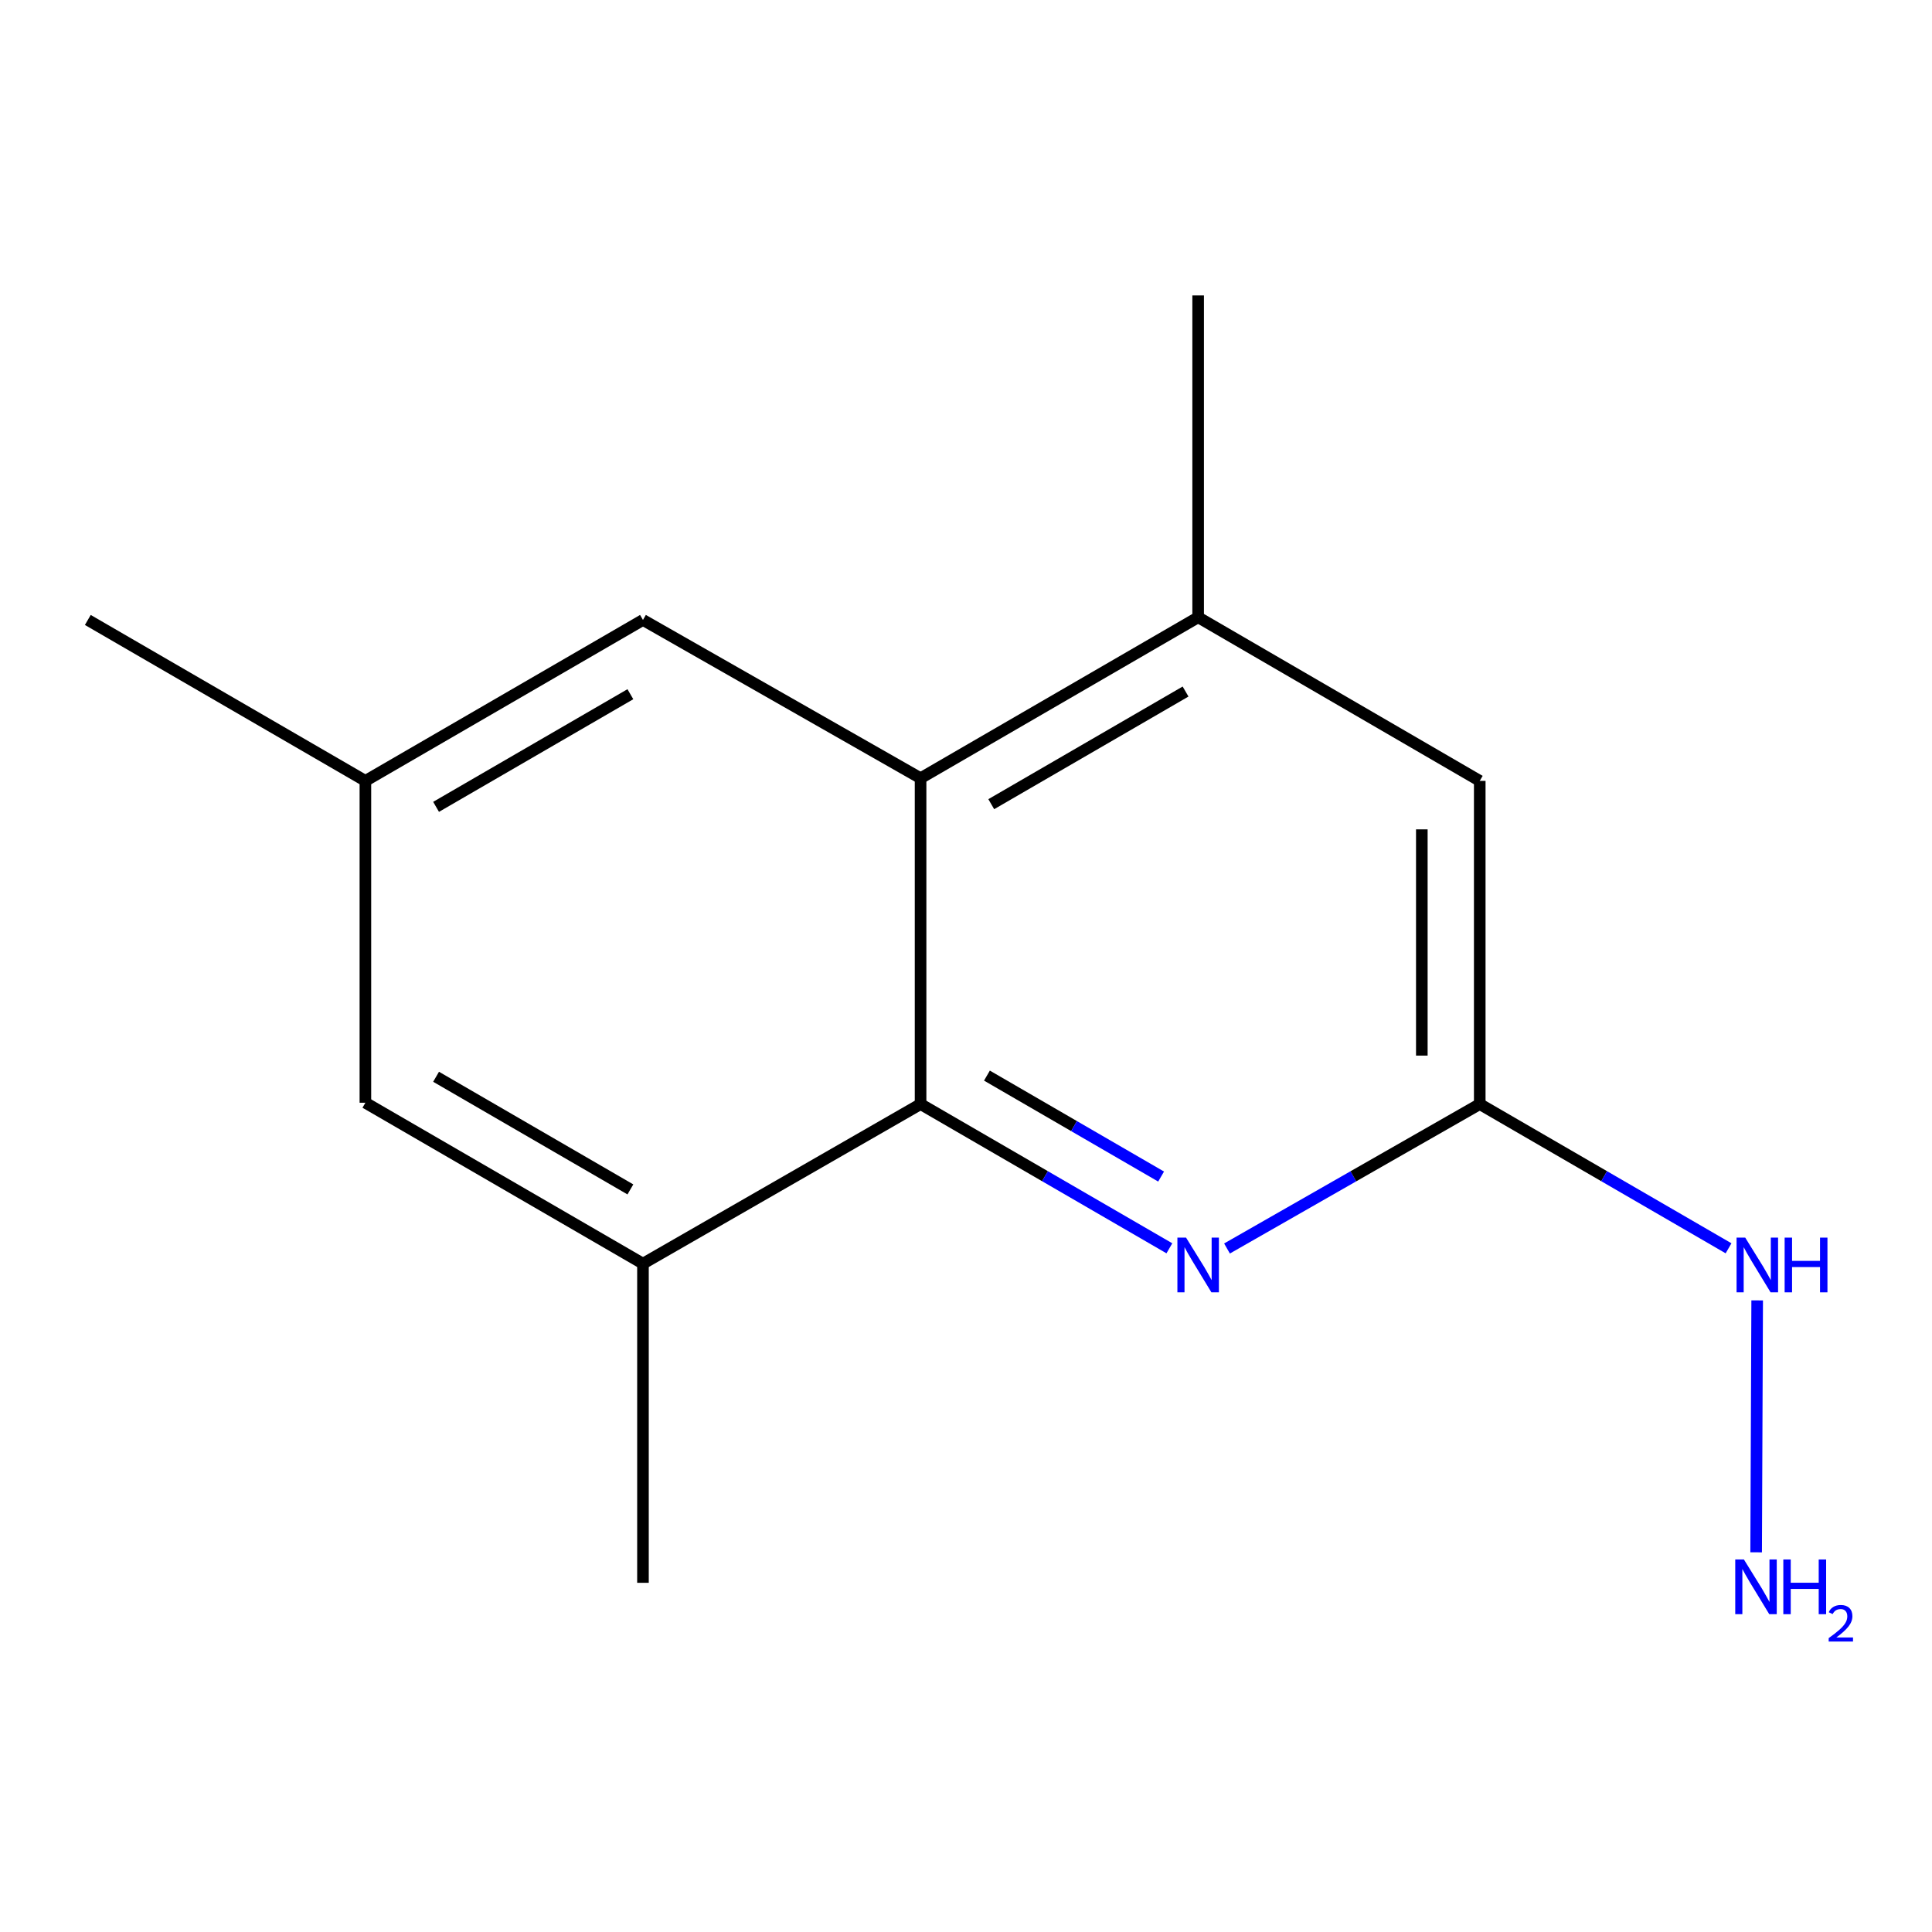 <?xml version='1.0' encoding='iso-8859-1'?>
<svg version='1.1' baseProfile='full'
              xmlns='http://www.w3.org/2000/svg'
                      xmlns:rdkit='http://www.rdkit.org/xml'
                      xmlns:xlink='http://www.w3.org/1999/xlink'
                  xml:space='preserve'
width='1000px' height='1000px' viewBox='0 0 1000 1000'>
<!-- END OF HEADER -->
<rect style='opacity:1.0;fill:#FFFFFF;stroke:none' width='1000' height='1000' x='0' y='0'> </rect>
<path class='bond-0' d='M 476.487,571.473 L 476.487,402.801' style='fill:none;fill-rule:evenodd;stroke:#000000;stroke-width:6px;stroke-linecap:butt;stroke-linejoin:miter;stroke-opacity:1' />
<path class='bond-1' d='M 476.487,571.473 L 540.878,608.797' style='fill:none;fill-rule:evenodd;stroke:#000000;stroke-width:6px;stroke-linecap:butt;stroke-linejoin:miter;stroke-opacity:1' />
<path class='bond-1' d='M 540.878,608.797 L 605.268,646.12' style='fill:none;fill-rule:evenodd;stroke:#0000FF;stroke-width:6px;stroke-linecap:butt;stroke-linejoin:miter;stroke-opacity:1' />
<path class='bond-1' d='M 510.839,556.732 L 555.912,582.859' style='fill:none;fill-rule:evenodd;stroke:#000000;stroke-width:6px;stroke-linecap:butt;stroke-linejoin:miter;stroke-opacity:1' />
<path class='bond-1' d='M 555.912,582.859 L 600.986,608.985' style='fill:none;fill-rule:evenodd;stroke:#0000FF;stroke-width:6px;stroke-linecap:butt;stroke-linejoin:miter;stroke-opacity:1' />
<path class='bond-2' d='M 476.487,571.473 L 332.799,654.069' style='fill:none;fill-rule:evenodd;stroke:#000000;stroke-width:6px;stroke-linecap:butt;stroke-linejoin:miter;stroke-opacity:1' />
<path class='bond-4' d='M 476.487,402.801 L 620.16,319.506' style='fill:none;fill-rule:evenodd;stroke:#000000;stroke-width:6px;stroke-linecap:butt;stroke-linejoin:miter;stroke-opacity:1' />
<path class='bond-4' d='M 513.075,416.243 L 613.646,357.937' style='fill:none;fill-rule:evenodd;stroke:#000000;stroke-width:6px;stroke-linecap:butt;stroke-linejoin:miter;stroke-opacity:1' />
<path class='bond-6' d='M 476.487,402.801 L 332.799,320.888' style='fill:none;fill-rule:evenodd;stroke:#000000;stroke-width:6px;stroke-linecap:butt;stroke-linejoin:miter;stroke-opacity:1' />
<path class='bond-3' d='M 635.096,646.218 L 700.505,608.845' style='fill:none;fill-rule:evenodd;stroke:#0000FF;stroke-width:6px;stroke-linecap:butt;stroke-linejoin:miter;stroke-opacity:1' />
<path class='bond-3' d='M 700.505,608.845 L 765.914,571.473' style='fill:none;fill-rule:evenodd;stroke:#000000;stroke-width:6px;stroke-linecap:butt;stroke-linejoin:miter;stroke-opacity:1' />
<path class='bond-7' d='M 332.799,654.069 L 189.127,570.774' style='fill:none;fill-rule:evenodd;stroke:#000000;stroke-width:6px;stroke-linecap:butt;stroke-linejoin:miter;stroke-opacity:1' />
<path class='bond-7' d='M 326.285,615.638 L 225.714,557.331' style='fill:none;fill-rule:evenodd;stroke:#000000;stroke-width:6px;stroke-linecap:butt;stroke-linejoin:miter;stroke-opacity:1' />
<path class='bond-11' d='M 332.799,654.069 L 332.799,819.26' style='fill:none;fill-rule:evenodd;stroke:#000000;stroke-width:6px;stroke-linecap:butt;stroke-linejoin:miter;stroke-opacity:1' />
<path class='bond-5' d='M 765.914,571.473 L 765.914,404.183' style='fill:none;fill-rule:evenodd;stroke:#000000;stroke-width:6px;stroke-linecap:butt;stroke-linejoin:miter;stroke-opacity:1' />
<path class='bond-5' d='M 735.933,546.38 L 735.933,429.277' style='fill:none;fill-rule:evenodd;stroke:#000000;stroke-width:6px;stroke-linecap:butt;stroke-linejoin:miter;stroke-opacity:1' />
<path class='bond-9' d='M 765.914,571.473 L 830.304,608.797' style='fill:none;fill-rule:evenodd;stroke:#000000;stroke-width:6px;stroke-linecap:butt;stroke-linejoin:miter;stroke-opacity:1' />
<path class='bond-9' d='M 830.304,608.797 L 894.694,646.12' style='fill:none;fill-rule:evenodd;stroke:#0000FF;stroke-width:6px;stroke-linecap:butt;stroke-linejoin:miter;stroke-opacity:1' />
<path class='bond-12' d='M 620.16,319.506 L 620.16,152.915' style='fill:none;fill-rule:evenodd;stroke:#000000;stroke-width:6px;stroke-linecap:butt;stroke-linejoin:miter;stroke-opacity:1' />
<path class='bond-15' d='M 620.16,319.506 L 765.914,404.183' style='fill:none;fill-rule:evenodd;stroke:#000000;stroke-width:6px;stroke-linecap:butt;stroke-linejoin:miter;stroke-opacity:1' />
<path class='bond-14' d='M 332.799,320.888 L 189.127,404.183' style='fill:none;fill-rule:evenodd;stroke:#000000;stroke-width:6px;stroke-linecap:butt;stroke-linejoin:miter;stroke-opacity:1' />
<path class='bond-14' d='M 326.285,359.319 L 225.714,417.626' style='fill:none;fill-rule:evenodd;stroke:#000000;stroke-width:6px;stroke-linecap:butt;stroke-linejoin:miter;stroke-opacity:1' />
<path class='bond-8' d='M 189.127,570.774 L 189.127,404.183' style='fill:none;fill-rule:evenodd;stroke:#000000;stroke-width:6px;stroke-linecap:butt;stroke-linejoin:miter;stroke-opacity:1' />
<path class='bond-13' d='M 189.127,404.183 L 45.455,320.888' style='fill:none;fill-rule:evenodd;stroke:#000000;stroke-width:6px;stroke-linecap:butt;stroke-linejoin:miter;stroke-opacity:1' />
<path class='bond-10' d='M 909.511,673.077 L 908.976,803.475' style='fill:none;fill-rule:evenodd;stroke:#0000FF;stroke-width:6px;stroke-linecap:butt;stroke-linejoin:miter;stroke-opacity:1' />
<path  class='atom-2' d='M 613.9 640.592
L 623.18 655.592
Q 624.1 657.072, 625.58 659.752
Q 627.06 662.432, 627.14 662.592
L 627.14 640.592
L 630.9 640.592
L 630.9 668.912
L 627.02 668.912
L 617.06 652.512
Q 615.9 650.592, 614.66 648.392
Q 613.46 646.192, 613.1 645.512
L 613.1 668.912
L 609.42 668.912
L 609.42 640.592
L 613.9 640.592
' fill='#0000FF'/>
<path  class='atom-10' d='M 903.326 640.592
L 912.606 655.592
Q 913.526 657.072, 915.006 659.752
Q 916.486 662.432, 916.566 662.592
L 916.566 640.592
L 920.326 640.592
L 920.326 668.912
L 916.446 668.912
L 906.486 652.512
Q 905.326 650.592, 904.086 648.392
Q 902.886 646.192, 902.526 645.512
L 902.526 668.912
L 898.846 668.912
L 898.846 640.592
L 903.326 640.592
' fill='#0000FF'/>
<path  class='atom-10' d='M 923.726 640.592
L 927.566 640.592
L 927.566 652.632
L 942.046 652.632
L 942.046 640.592
L 945.886 640.592
L 945.886 668.912
L 942.046 668.912
L 942.046 655.832
L 927.566 655.832
L 927.566 668.912
L 923.726 668.912
L 923.726 640.592
' fill='#0000FF'/>
<path  class='atom-11' d='M 902.643 807.182
L 911.923 822.182
Q 912.843 823.662, 914.323 826.342
Q 915.803 829.022, 915.883 829.182
L 915.883 807.182
L 919.643 807.182
L 919.643 835.502
L 915.763 835.502
L 905.803 819.102
Q 904.643 817.182, 903.403 814.982
Q 902.203 812.782, 901.843 812.102
L 901.843 835.502
L 898.163 835.502
L 898.163 807.182
L 902.643 807.182
' fill='#0000FF'/>
<path  class='atom-11' d='M 923.043 807.182
L 926.883 807.182
L 926.883 819.222
L 941.363 819.222
L 941.363 807.182
L 945.203 807.182
L 945.203 835.502
L 941.363 835.502
L 941.363 822.422
L 926.883 822.422
L 926.883 835.502
L 923.043 835.502
L 923.043 807.182
' fill='#0000FF'/>
<path  class='atom-11' d='M 946.576 834.509
Q 947.262 832.74, 948.899 831.763
Q 950.536 830.76, 952.806 830.76
Q 955.631 830.76, 957.215 832.291
Q 958.799 833.822, 958.799 836.541
Q 958.799 839.313, 956.74 841.901
Q 954.707 844.488, 950.483 847.55
L 959.116 847.55
L 959.116 849.662
L 946.523 849.662
L 946.523 847.893
Q 950.008 845.412, 952.067 843.564
Q 954.152 841.716, 955.156 840.053
Q 956.159 838.389, 956.159 836.673
Q 956.159 834.878, 955.261 833.875
Q 954.364 832.872, 952.806 832.872
Q 951.301 832.872, 950.298 833.479
Q 949.295 834.086, 948.582 835.433
L 946.576 834.509
' fill='#0000FF'/>
</svg>

